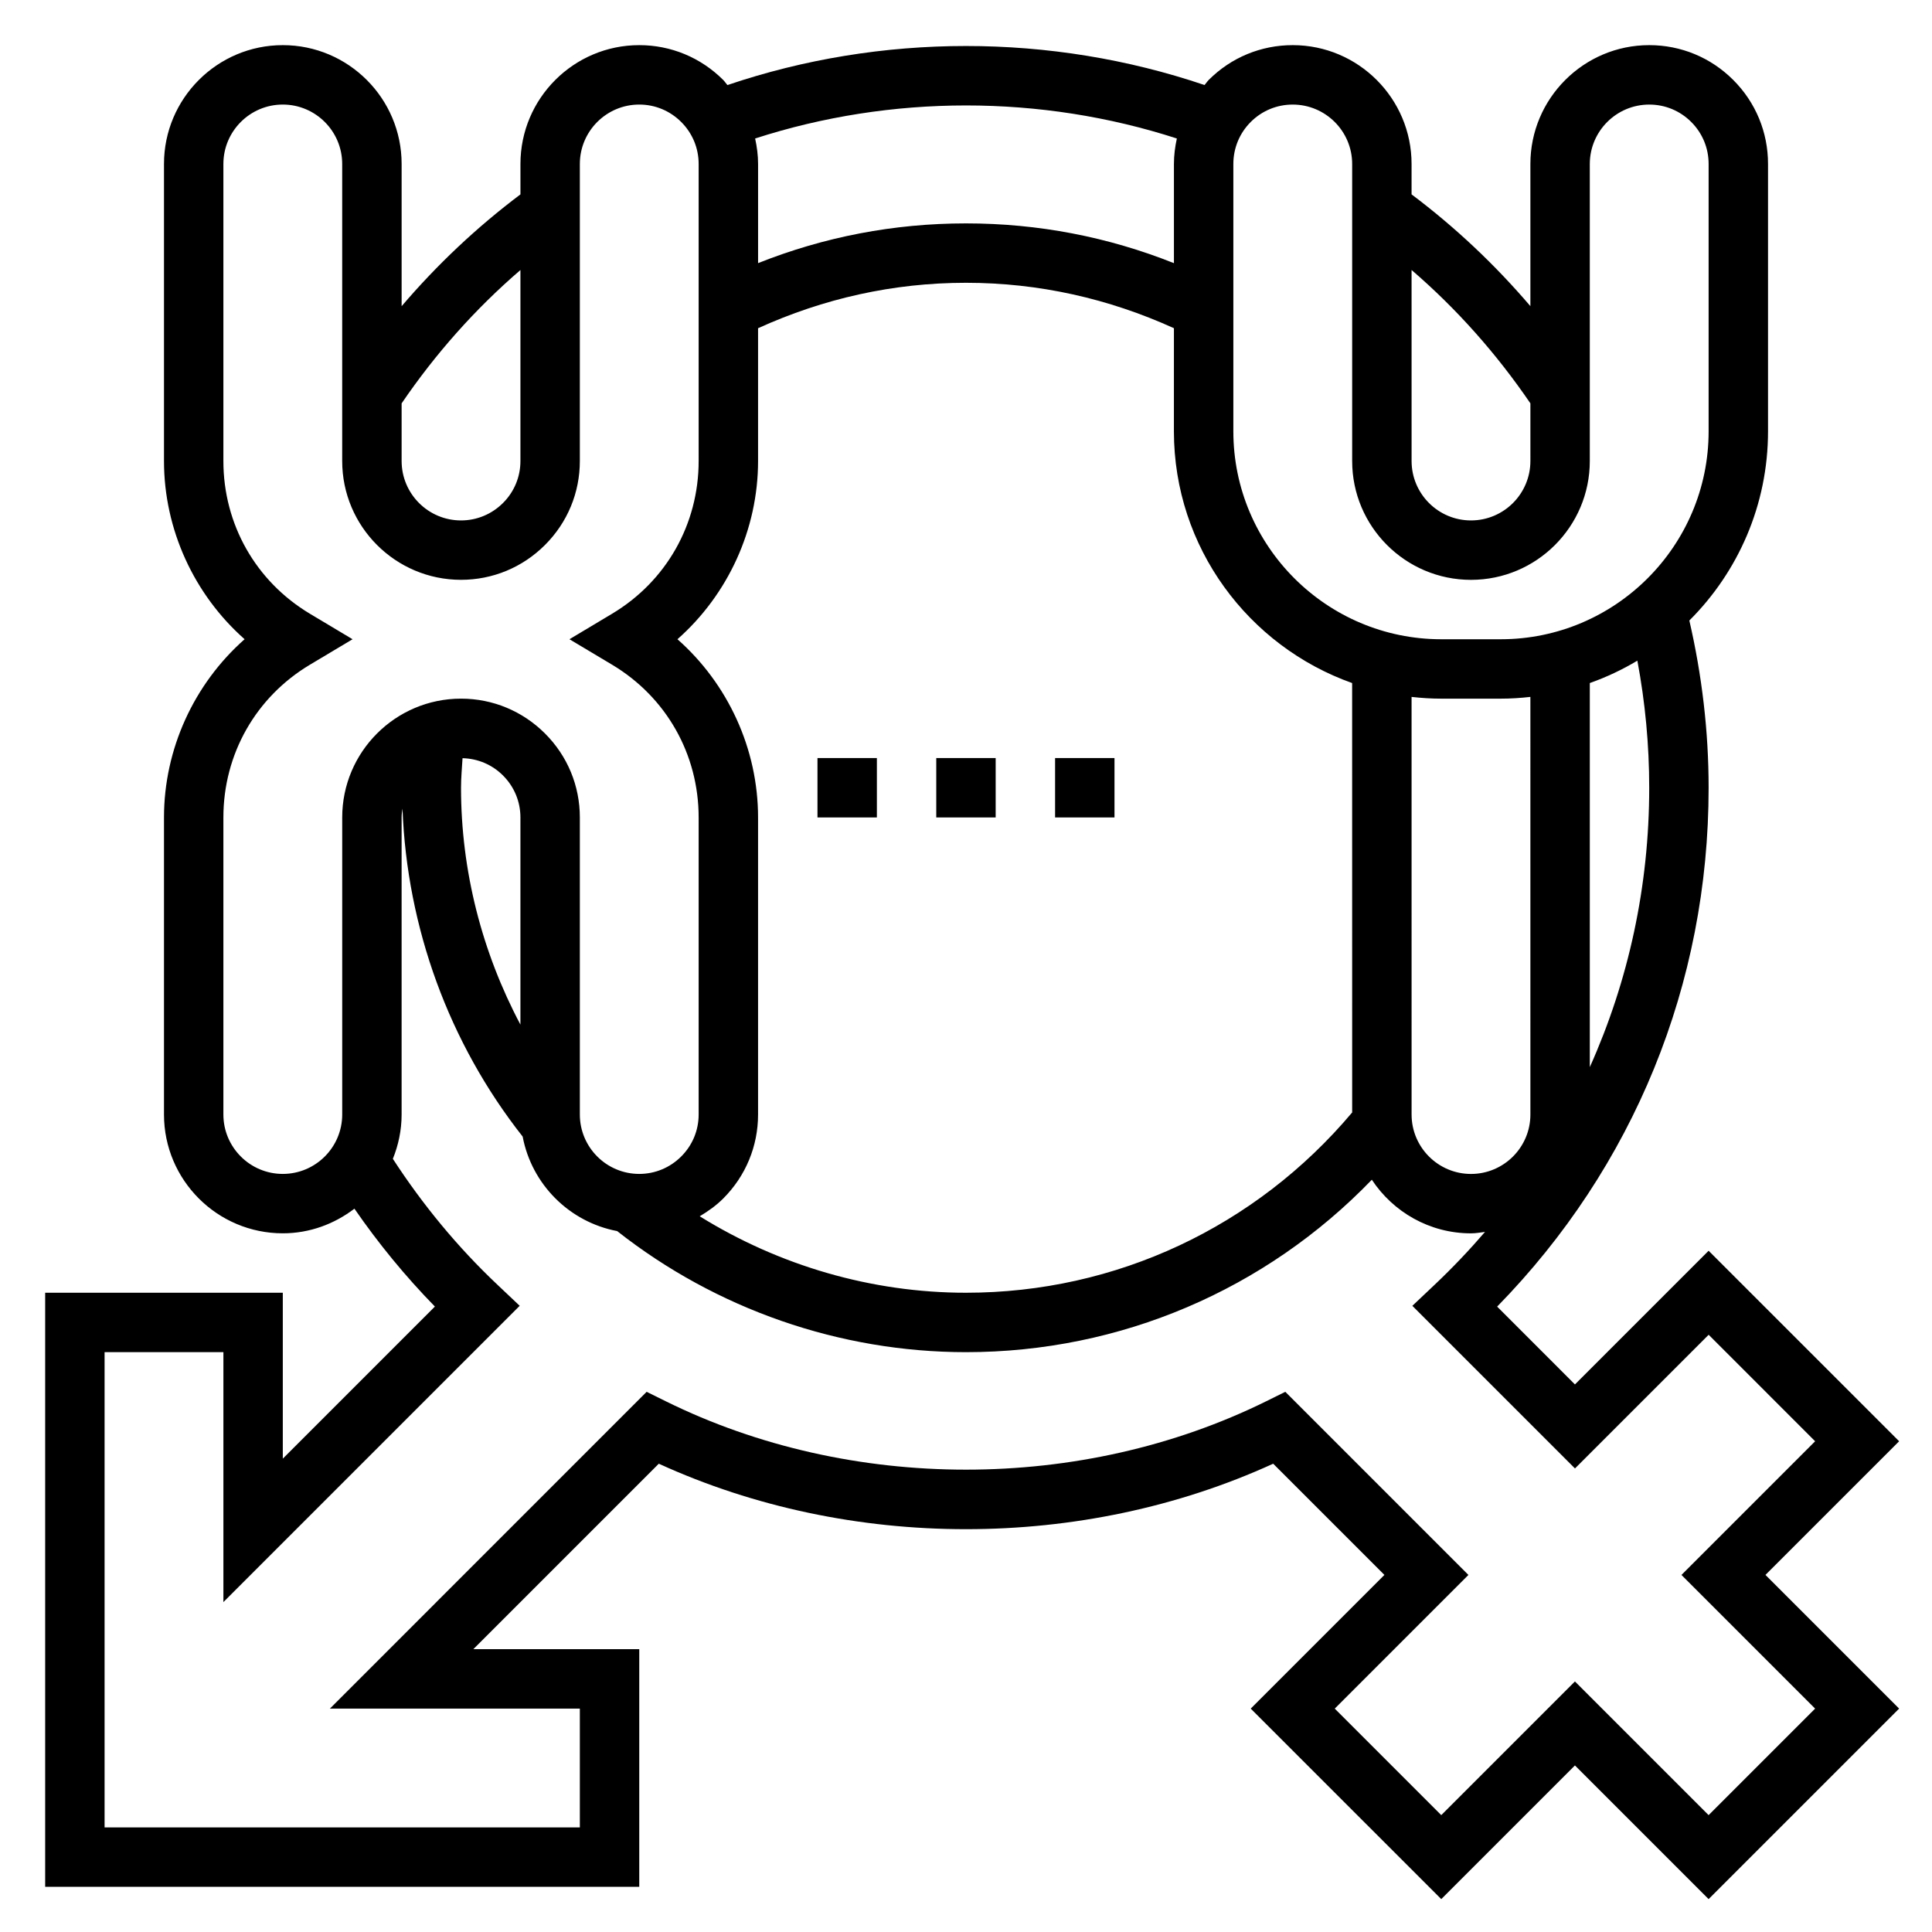 <?xml version="1.0" encoding="UTF-8"?>
<!-- Uploaded to: SVG Repo, www.svgrepo.com, Generator: SVG Repo Mixer Tools -->
<svg fill="#000000" width="800px" height="800px" version="1.1" viewBox="144 144 512 512" xmlns="http://www.w3.org/2000/svg">
 <g>
  <path d="m360.64 344.89h15.742v15.742h-15.742z"/>
  <path d="m392.12 344.89h15.742v15.742h-15.742z"/>
  <path d="m423.61 344.89h15.742v15.742h-15.742z"/>
  <path d="m647.29 525.95-50.488-50.488-35.426 35.426-20.617-20.625c36.195-36.992 56.043-85.508 56.043-137.5 0-14.973-1.77-29.844-5.109-44.32 12.871-12.828 20.852-30.574 20.852-50.145v-70.855c0-8.406-3.273-16.32-9.227-22.262-5.941-5.941-13.848-9.219-22.246-9.219h-0.023c-17.359 0.008-31.48 14.141-31.48 31.496v37.676c-9.367-10.973-19.875-20.891-31.488-29.621v-8.055c0-17.359-14.121-31.488-31.48-31.496h-0.023c-8.398 0-16.305 3.273-22.246 9.211-0.426 0.426-0.723 0.922-1.117 1.363-40.738-13.793-85.727-13.793-126.44 0.008-0.395-0.434-0.691-0.93-1.109-1.348-5.949-5.949-13.863-9.234-22.254-9.234-17.367 0-31.488 14.121-31.488 31.488v8.062c-11.609 8.73-22.121 18.656-31.488 29.629v-37.691c0-17.367-14.121-31.488-31.488-31.488-17.363 0-31.488 14.125-31.488 31.488v78.719c0 18.152 7.981 35.41 21.363 47.23-13.387 11.82-21.363 29.074-21.363 47.234v78.719c0 17.367 14.121 31.488 31.488 31.488 7.156 0 13.68-2.488 18.98-6.527 6.359 9.227 13.484 17.91 21.324 25.938l-40.305 40.309v-43.973h-62.977v157.44h157.44v-62.977h-43.973l49.152-49.152c50.633 23.137 112.19 23.137 162.82 0l29.473 29.473-35.426 35.426 50.492 50.488 35.426-35.426 35.426 35.426 50.488-50.488-35.426-35.426zm-144.95-87.141c-25.539 30.344-62.613 47.781-102.34 47.781-25.008 0-49.492-7.18-70.566-20.262 2.227-1.332 4.352-2.832 6.234-4.715 5.953-5.953 9.227-13.855 9.227-22.254v-78.723c0-18.16-7.973-35.418-21.363-47.23 13.383-11.824 21.363-29.078 21.363-47.23v-35.195c17.344-7.875 35.816-12.039 55.105-12.039 19.285 0 37.762 4.164 55.105 12.035l-0.004 27.324c0 30.773 19.758 56.953 47.23 66.715zm15.742-110.12c2.59 0.289 5.211 0.461 7.871 0.461h15.742c2.66 0 5.281-0.172 7.871-0.465l0.004 110.68c0 8.684-7.062 15.742-15.742 15.742-8.684 0-15.742-7.062-15.742-15.742zm62.977 24.078c0 26.023-5.449 51.082-15.742 74.027v-101.78c4.426-1.566 8.637-3.559 12.602-5.934 2.078 11.059 3.141 22.34 3.141 33.684zm-31.488-101.88v15.289c0 8.684-7.062 15.742-15.742 15.742-8.684 0-15.742-7.062-15.742-15.742l-0.004-50.625c12.004 10.328 22.516 22.191 31.488 35.336zm-78.719-63.441c0-4.203 1.637-8.156 4.613-11.133 2.965-2.965 6.918-4.602 11.113-4.602h0.008c8.691 0 15.754 7.066 15.754 15.75v78.715c0 17.367 14.121 31.488 31.488 31.488 17.367 0 31.488-14.121 31.488-31.488v-78.715c0-8.684 7.059-15.75 15.75-15.75h0.008c4.195 0 8.148 1.637 11.117 4.606 2.973 2.965 4.613 6.918 4.613 11.129v70.855c0 30.387-24.727 55.105-55.105 55.105h-15.742c-30.379 0-55.105-24.719-55.105-55.105zm-14.973-6.746c-0.48 2.195-0.773 4.441-0.773 6.746v26.293c-17.484-6.965-35.957-10.539-55.102-10.539s-37.621 3.574-55.105 10.531v-26.277c0-2.305-0.301-4.551-0.781-6.754 36.102-11.672 75.668-11.68 111.76 0zm-173.96 34.859v50.617c0 4.195-1.637 8.148-4.621 11.125-2.984 2.973-6.934 4.617-11.121 4.617-8.684 0-15.742-7.062-15.742-15.742v-15.281c8.961-13.145 19.48-25.008 31.484-35.336zm-62.977 239.54c-8.684 0-15.742-7.062-15.742-15.742v-78.723c0-16.758 8.574-31.891 22.93-40.477l11.305-6.754-11.297-6.754c-14.367-8.598-22.938-23.727-22.938-40.477v-78.723c0-8.684 7.062-15.742 15.742-15.742 8.684 0 15.742 7.062 15.742 15.742v78.719c0 17.367 14.121 31.488 31.488 31.488 8.391 0 16.305-3.281 22.254-9.234 5.961-5.949 9.238-13.852 9.238-22.25v-78.723c0-8.684 7.062-15.742 15.742-15.742 4.188 0 8.141 1.637 11.125 4.621 2.981 2.981 4.617 6.926 4.617 11.121v78.719c0 16.75-8.574 31.883-22.938 40.477l-11.297 6.758 11.305 6.754c14.359 8.59 22.93 23.719 22.93 40.477v78.719c0 4.195-1.637 8.148-4.621 11.125-2.981 2.977-6.934 4.621-11.121 4.621-8.684 0-15.742-7.062-15.742-15.742v-78.723c0-8.398-3.273-16.305-9.234-22.254-5.953-5.949-13.863-9.234-22.254-9.234-17.367 0-31.488 14.121-31.488 31.488v78.719c0 8.688-7.062 15.746-15.746 15.746zm47.234-102.34c0-2.606 0.25-5.219 0.402-7.832 4.039 0.102 7.84 1.699 10.723 4.582 2.981 2.977 4.617 6.926 4.617 11.121v54.898c-10.203-19.223-15.742-40.797-15.742-62.77zm358.85 244.04-28.227 28.227-35.426-35.426-35.426 35.426-28.227-28.227 35.426-35.426-48.523-48.531-5.062 2.504c-48.957 24.168-110.18 24.168-159.13 0l-5.062-2.504-83.941 83.957h66.238v31.488h-125.95v-125.95h31.488v66.234l78.523-78.523-5.887-5.566c-10.57-9.973-19.828-21.223-27.727-33.379 1.469-3.633 2.32-7.586 2.32-11.742v-78.723c0-0.805 0.117-1.582 0.234-2.356 1.18 31.551 12.32 62.133 31.844 86.922 2.394 12.668 12.375 22.648 25.047 25.047 26.238 20.664 58.949 32.086 92.445 32.086 40.941 0 79.422-16.531 107.55-45.695 5.637 8.539 15.293 14.207 26.277 14.207 1.273 0 2.481-0.227 3.715-0.379-4.18 4.856-8.629 9.539-13.367 14.02l-5.887 5.566 43.098 43.098 35.426-35.426 28.219 28.223-35.426 35.426z"/>
 </g>
</svg>